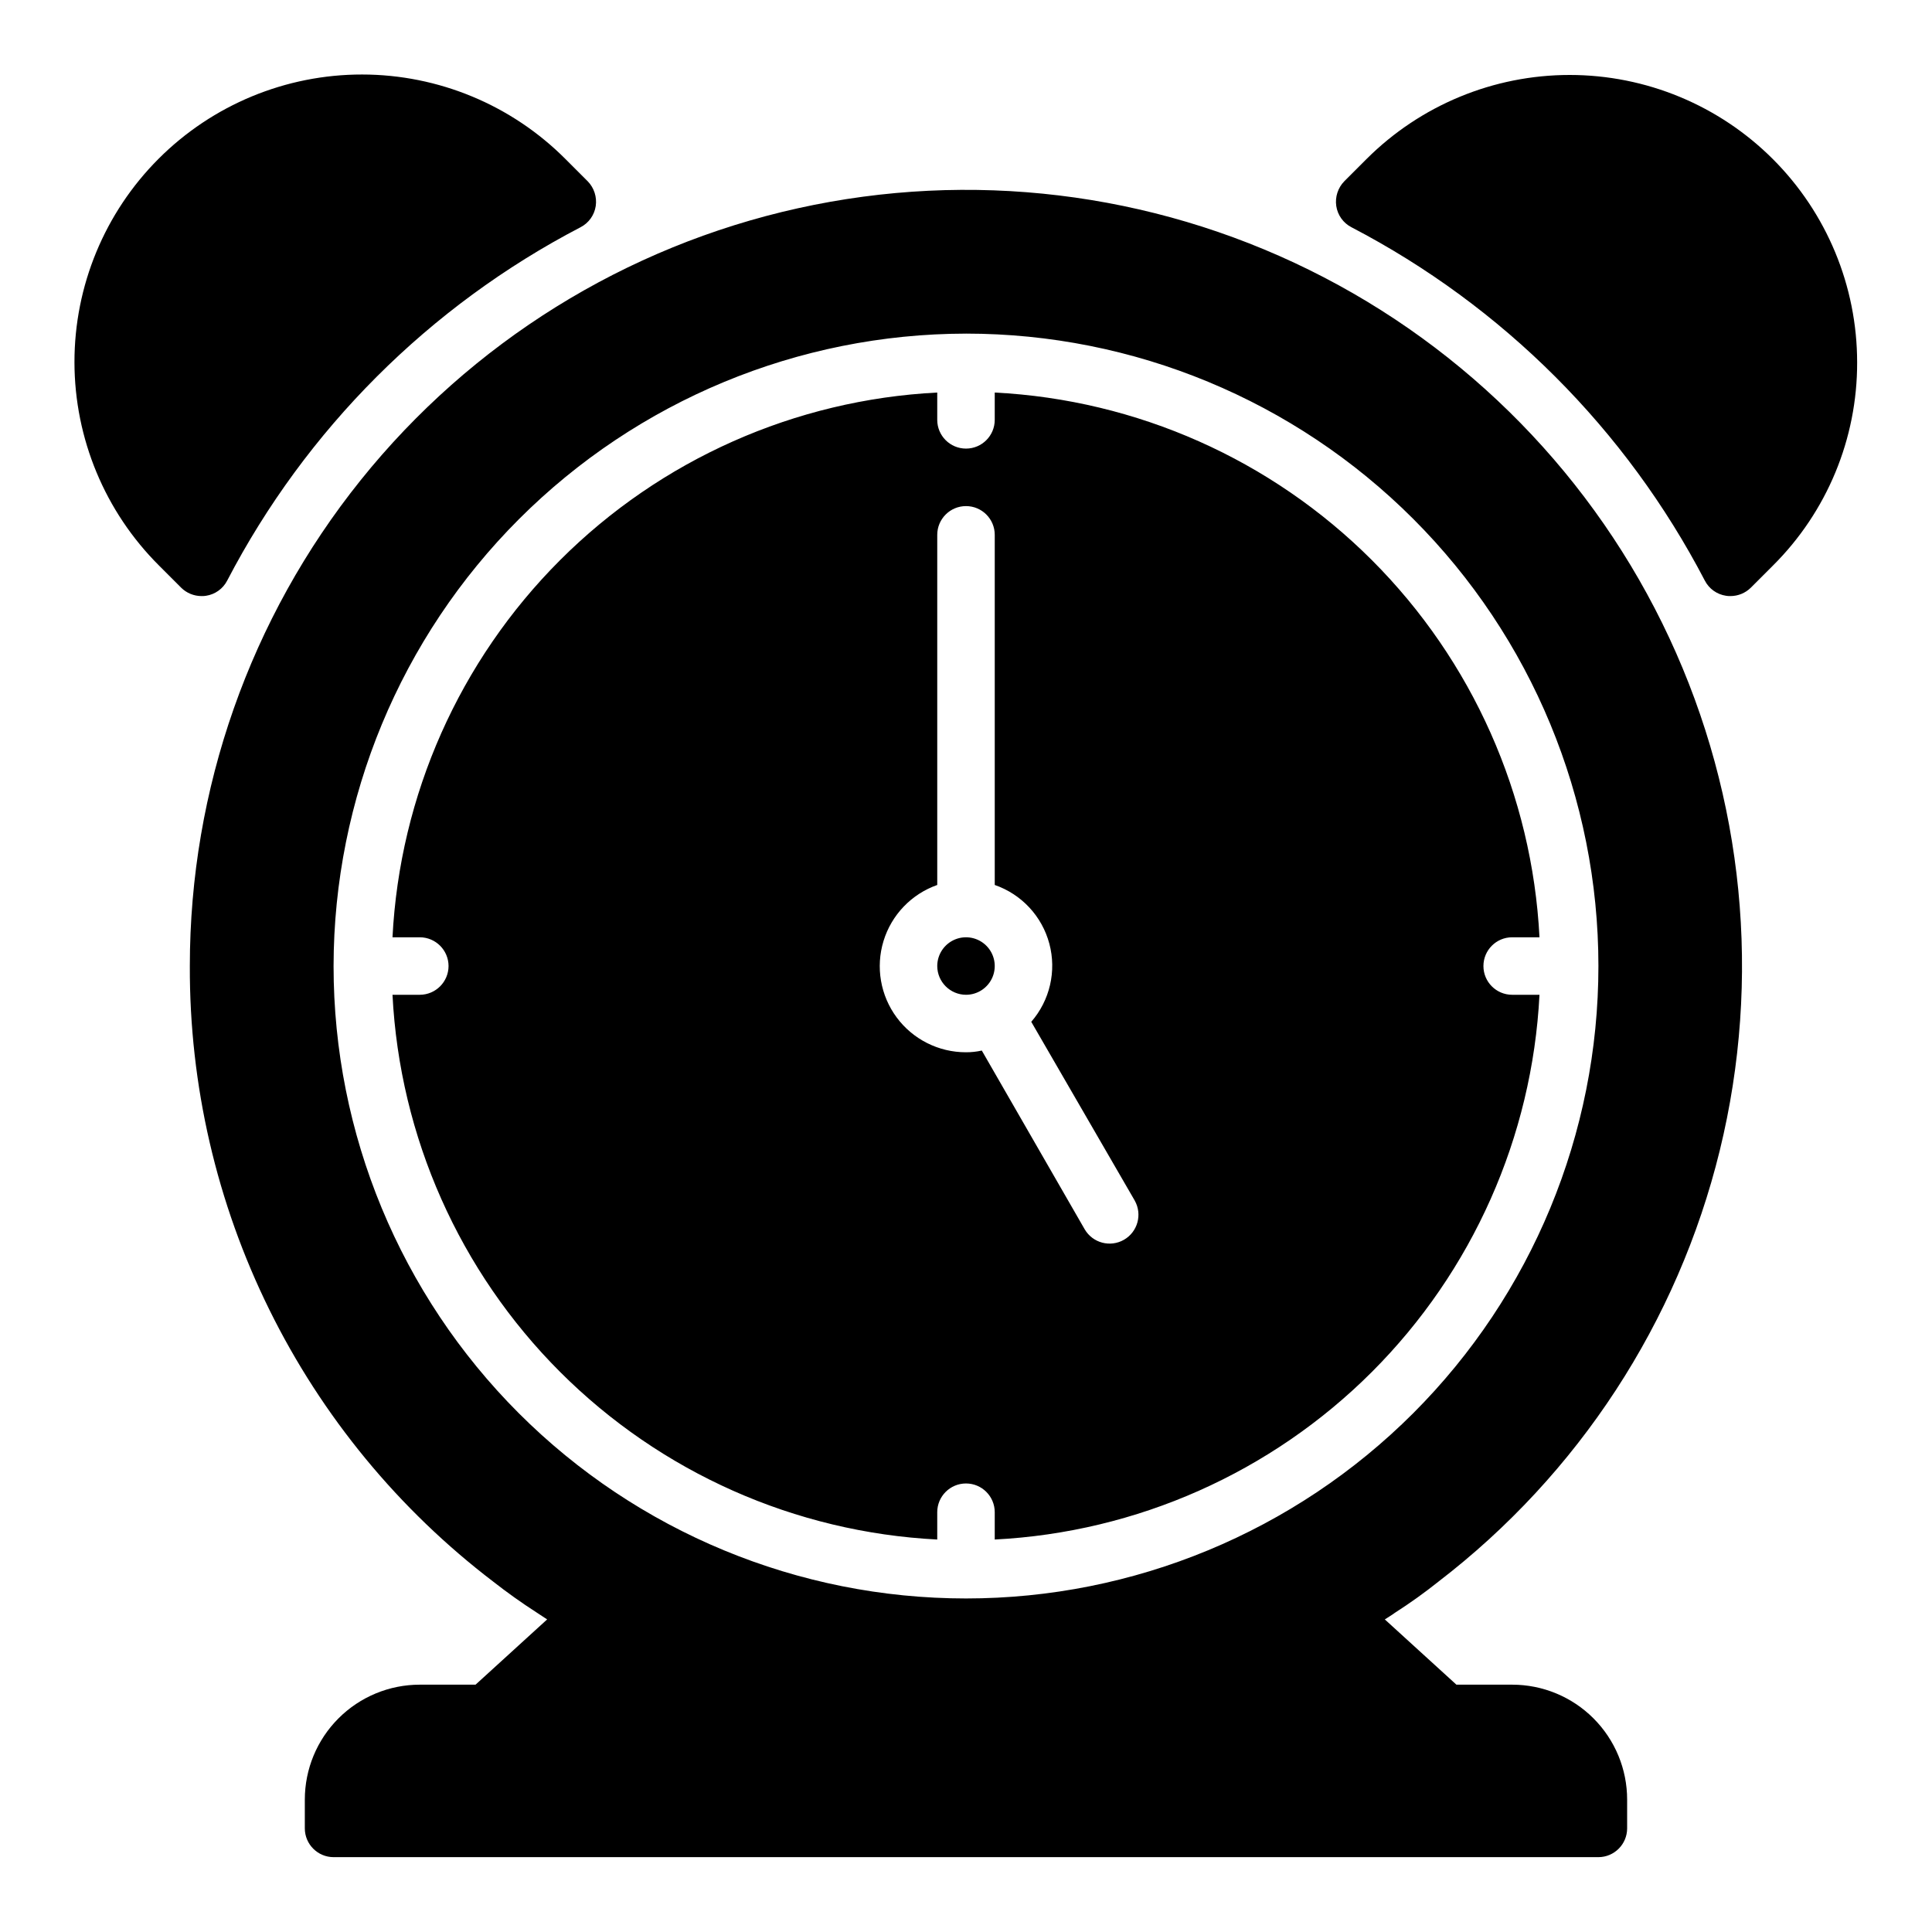 <?xml version="1.0" encoding="UTF-8"?>
<!-- The Best Svg Icon site in the world: iconSvg.co, Visit us! https://iconsvg.co -->
<svg fill="#000000" width="800px" height="800px" version="1.1" viewBox="144 144 512 512" xmlns="http://www.w3.org/2000/svg">
 <path d="m525.16 563.18c37.145-28.492 63.461-68.805 74.594-114.28 11.133-45.473 6.418-93.383-13.363-135.82-19.781-42.43-53.445-76.844-95.434-97.551-41.988-20.711-89.785-26.473-135.49-16.34-45.703 10.129-86.586 35.555-115.89 72.066-29.301 36.512-45.27 81.93-45.27 128.75-0.109 31.562 7.094 62.727 21.055 91.039 13.957 28.312 34.285 53.004 59.391 72.137 3.504 2.742 7.312 5.484 11.578 8.227 0.914 0.609 1.754 1.141 2.668 1.754l-18.973 17.293h-14.773c-8.082 0-15.832 3.207-21.547 8.926-5.719 5.715-8.926 13.465-8.926 21.547v7.621c0.012 4.203 3.418 7.606 7.621 7.617h335.19c4.203-0.012 7.606-3.418 7.617-7.617v-7.621c0.004-8.082-3.207-15.832-8.922-21.547-5.715-5.719-13.465-8.926-21.551-8.926h-14.773l-18.973-17.293c0.914-0.609 1.754-1.066 2.668-1.754v0.004c3.973-2.543 7.812-5.289 11.504-8.23zm-125.16-330.77c44.449 0 87.074 17.656 118.51 49.09 31.43 31.43 49.086 74.059 49.086 118.51s-17.656 87.074-49.086 118.51c-31.434 31.43-74.059 49.086-118.51 49.086s-87.078-17.656-118.51-49.086c-31.434-31.434-49.09-74.059-49.09-118.51 0.055-44.434 17.727-87.031 49.148-118.45 31.418-31.422 74.016-49.094 118.45-49.148zm-137.13 167.6c-0.012 4.199-3.414 7.606-7.617 7.617h-7.238c1.922 37.664 17.746 73.281 44.414 99.949 26.672 26.668 62.285 42.492 99.949 44.414v-7.238c0-4.207 3.414-7.617 7.621-7.617s7.617 3.41 7.617 7.617v7.238c37.664-1.922 73.281-17.746 99.949-44.414 26.668-26.668 42.492-62.285 44.414-99.949h-7.238c-4.207 0-7.617-3.41-7.617-7.617s3.41-7.621 7.617-7.621h7.238c-1.922-37.664-17.746-73.277-44.414-99.949-26.668-26.668-62.285-42.492-99.949-44.414v7.238c0 4.207-3.41 7.617-7.617 7.617s-7.621-3.41-7.621-7.617v-7.238c-37.664 1.922-73.277 17.746-99.949 44.414-26.668 26.672-42.492 62.285-44.414 99.949h7.238c4.203 0.016 7.606 3.418 7.617 7.621zm129.51-21.484v-92.789c0-4.207 3.414-7.617 7.621-7.617s7.617 3.41 7.617 7.617v92.789c7.109 2.461 12.531 8.293 14.469 15.559 1.941 7.269 0.145 15.027-4.793 20.703l27.426 47.383h-0.004c2.059 3.656 0.785 8.285-2.852 10.379-3.637 2.09-8.277 0.859-10.402-2.758l-27.273-47.383v-0.004c-1.375 0.309-2.781 0.461-4.188 0.457-7.242 0.012-14.062-3.414-18.375-9.234-4.309-5.82-5.602-13.34-3.481-20.266 2.121-6.922 7.406-12.43 14.234-14.836zm0 21.484c0-3.082 1.859-5.859 4.703-7.039 2.848-1.18 6.125-0.527 8.305 1.652 2.176 2.176 2.828 5.453 1.648 8.301-1.18 2.848-3.957 4.703-7.035 4.703-4.203-0.012-7.606-3.418-7.621-7.617zm243.78-159.98c0.051 20.215-7.984 39.609-22.32 53.859l-5.867 5.867c-1.441 1.418-3.387 2.215-5.41 2.207-0.383 0.012-0.766-0.012-1.141-0.078-2.422-0.355-4.523-1.859-5.637-4.039-20.875-40.066-53.559-72.75-93.629-93.621-2.176-1.117-3.68-3.219-4.035-5.637-0.348-2.398 0.441-4.82 2.133-6.555l5.867-5.867-0.004 0.004c14.289-14.285 33.66-22.305 53.863-22.305 20.199 0 39.574 8.023 53.859 22.309 14.285 14.281 22.316 33.652 22.32 53.855zm-438.73 61.934c-2.023 0.008-3.969-0.789-5.41-2.207l-5.867-5.867h0.004c-14.336-14.273-22.402-33.664-22.426-53.895-0.02-20.227 8.008-39.637 22.312-53.938 14.301-14.305 33.711-22.332 53.938-22.312 20.23 0.023 39.621 8.09 53.895 22.426l5.867 5.867v-0.004c1.691 1.734 2.481 4.156 2.133 6.555-0.359 2.418-1.863 4.519-4.039 5.637-40.07 20.871-72.754 53.555-93.625 93.625-1.117 2.176-3.219 3.684-5.637 4.039-0.379 0.062-0.762 0.086-1.145 0.074z"/>
</svg>